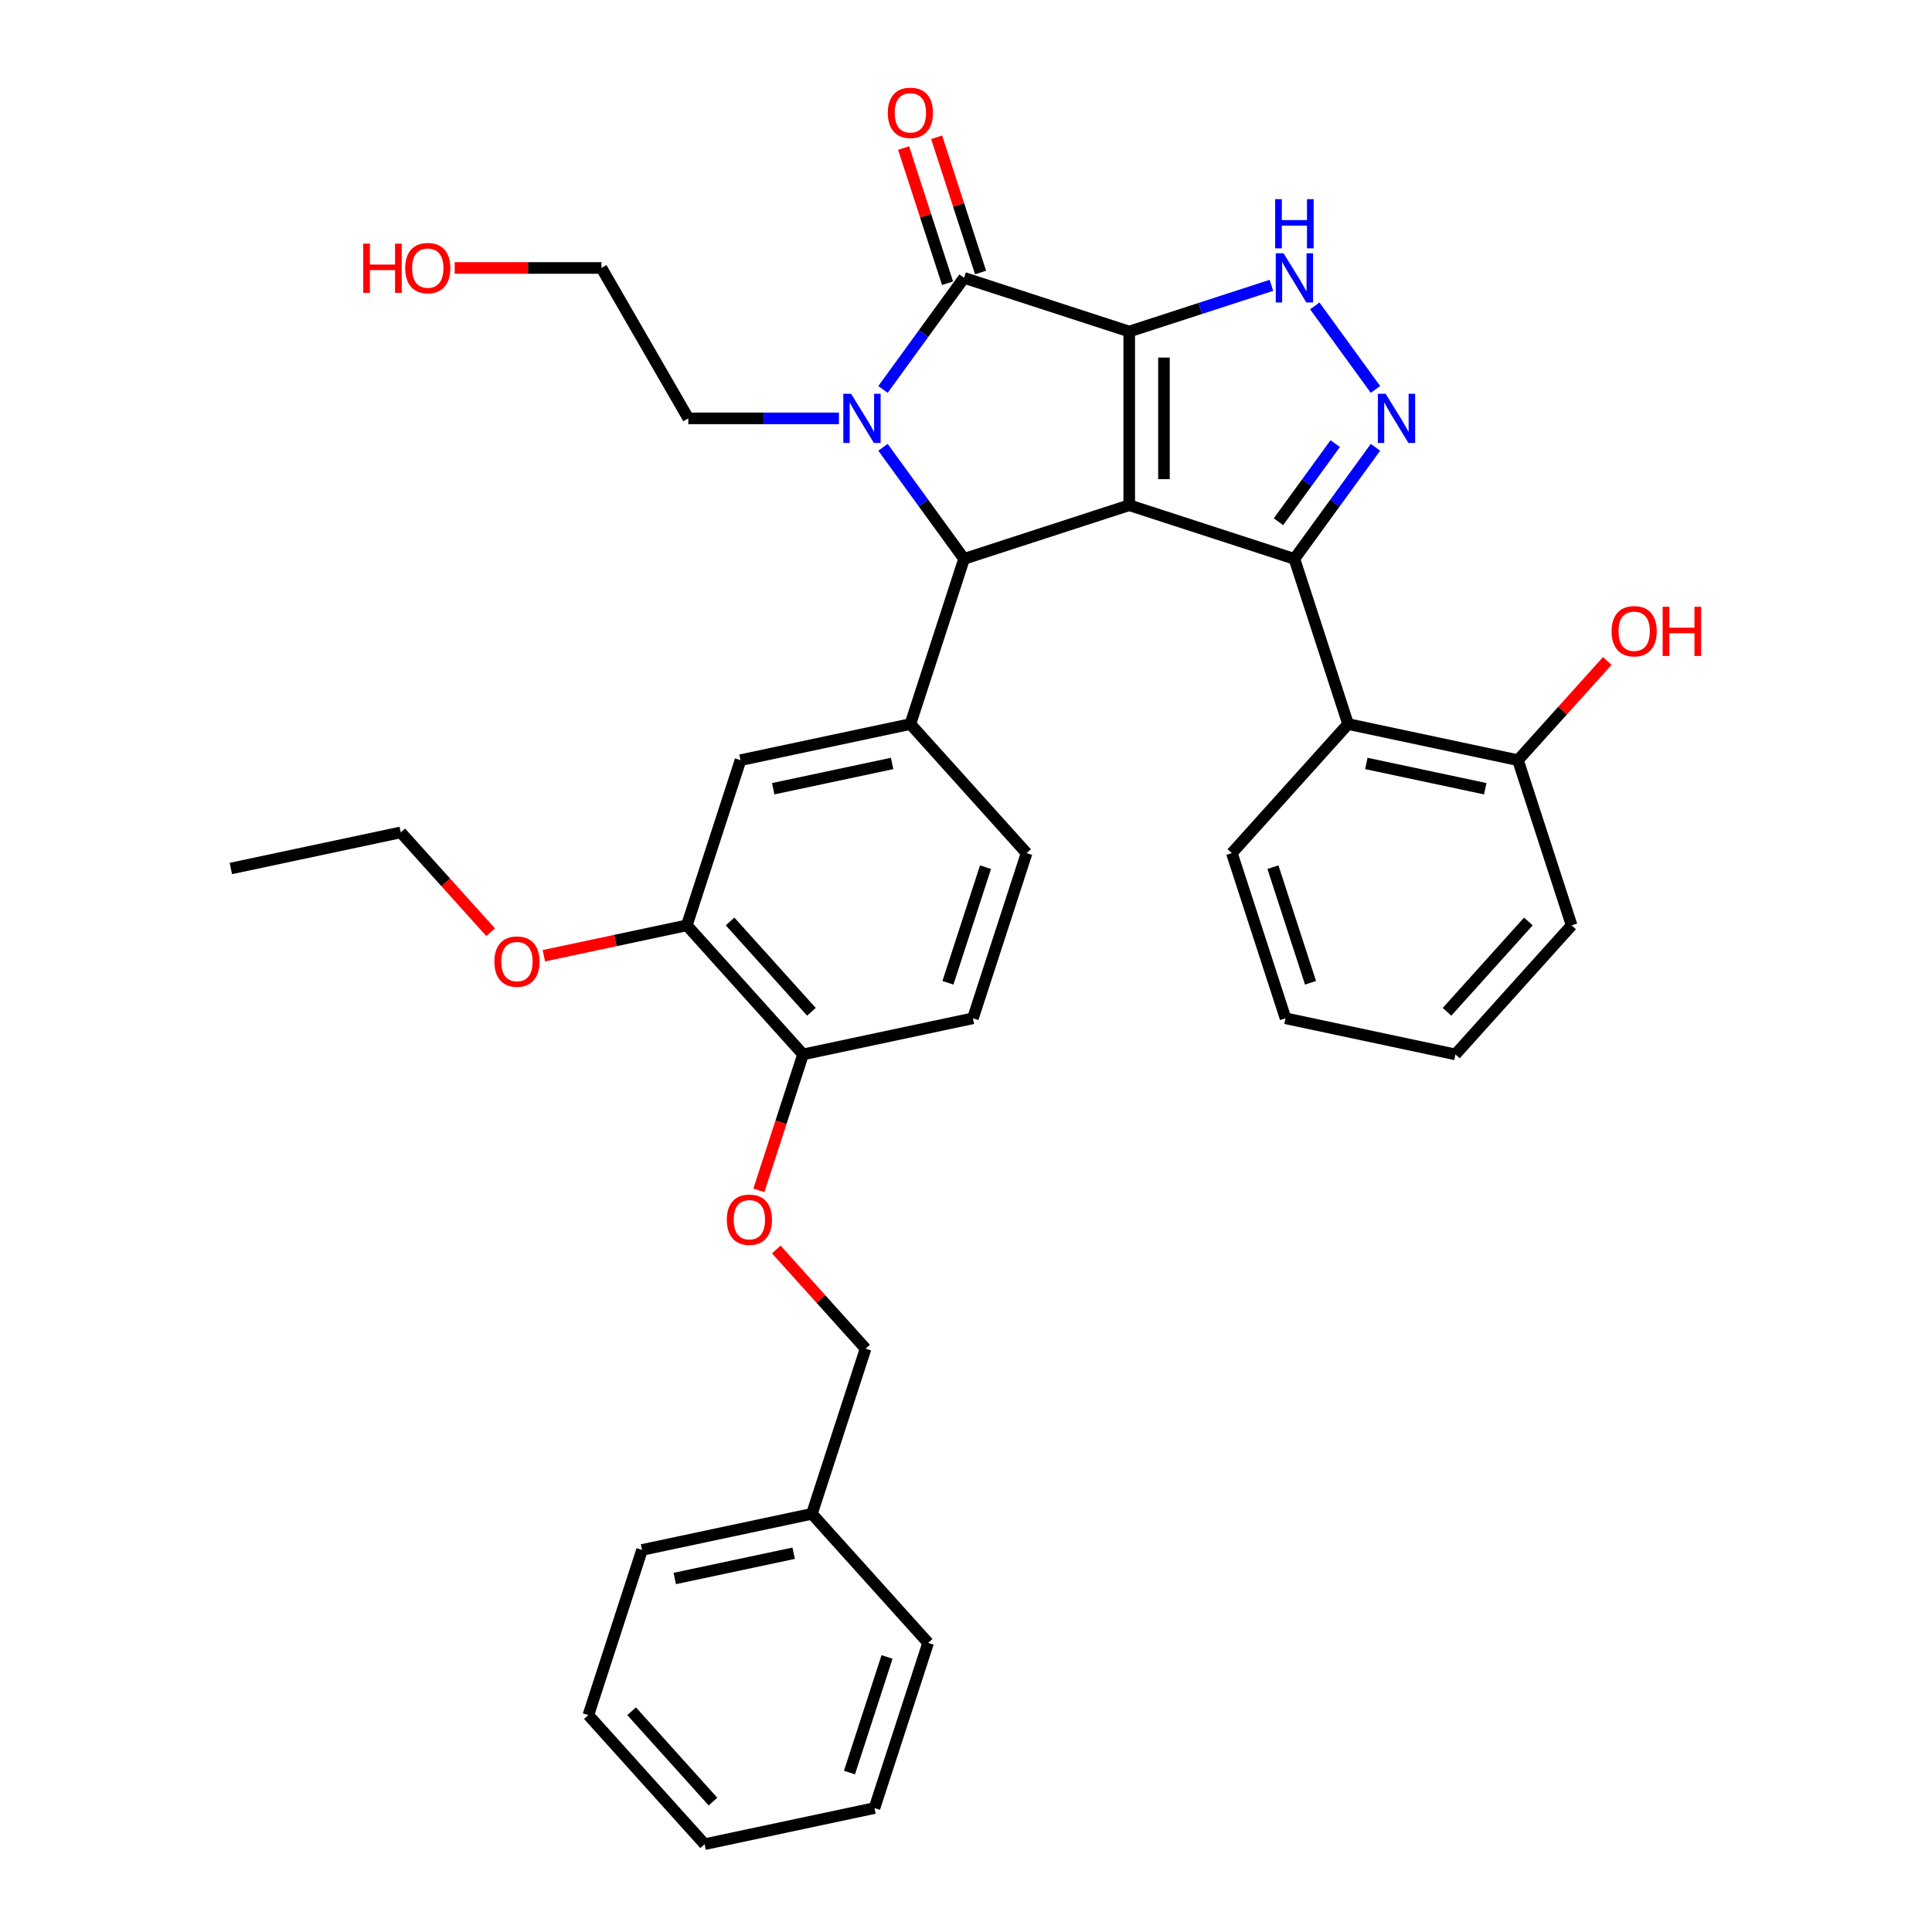 <?xml version='1.0' encoding='iso-8859-1'?>
<svg version='1.1' baseProfile='full'
              xmlns='http://www.w3.org/2000/svg'
                      xmlns:rdkit='http://www.rdkit.org/xml'
                      xmlns:xlink='http://www.w3.org/1999/xlink'
                  xml:space='preserve'
width='1000px' height='1000px' viewBox='0 0 1000 1000'>
<!-- END OF HEADER -->
<rect style='opacity:1.0;fill:#FFFFFF;stroke:none' width='1000' height='1000' x='0' y='0'> </rect>
<path class='bond-0' d='M 584.488,171.602 L 584.488,261.496' style='fill:none;fill-rule:evenodd;stroke:#000000;stroke-width:6px;stroke-linecap:butt;stroke-linejoin:miter;stroke-opacity:1' />
<path class='bond-0' d='M 602.467,185.086 L 602.467,248.012' style='fill:none;fill-rule:evenodd;stroke:#000000;stroke-width:6px;stroke-linecap:butt;stroke-linejoin:miter;stroke-opacity:1' />
<path class='bond-2' d='M 584.488,171.602 L 498.993,143.823' style='fill:none;fill-rule:evenodd;stroke:#000000;stroke-width:6px;stroke-linecap:butt;stroke-linejoin:miter;stroke-opacity:1' />
<path class='bond-6' d='M 584.488,171.602 L 621.285,159.646' style='fill:none;fill-rule:evenodd;stroke:#000000;stroke-width:6px;stroke-linecap:butt;stroke-linejoin:miter;stroke-opacity:1' />
<path class='bond-6' d='M 621.285,159.646 L 658.081,147.69' style='fill:none;fill-rule:evenodd;stroke:#0000FF;stroke-width:6px;stroke-linecap:butt;stroke-linejoin:miter;stroke-opacity:1' />
<path class='bond-1' d='M 584.488,261.496 L 669.983,289.275' style='fill:none;fill-rule:evenodd;stroke:#000000;stroke-width:6px;stroke-linecap:butt;stroke-linejoin:miter;stroke-opacity:1' />
<path class='bond-4' d='M 584.488,261.496 L 498.993,289.275' style='fill:none;fill-rule:evenodd;stroke:#000000;stroke-width:6px;stroke-linecap:butt;stroke-linejoin:miter;stroke-opacity:1' />
<path class='bond-8' d='M 669.983,289.275 L 697.762,374.77' style='fill:none;fill-rule:evenodd;stroke:#000000;stroke-width:6px;stroke-linecap:butt;stroke-linejoin:miter;stroke-opacity:1' />
<path class='bond-35' d='M 669.983,289.275 L 690.962,260.4' style='fill:none;fill-rule:evenodd;stroke:#000000;stroke-width:6px;stroke-linecap:butt;stroke-linejoin:miter;stroke-opacity:1' />
<path class='bond-35' d='M 690.962,260.4 L 711.941,231.525' style='fill:none;fill-rule:evenodd;stroke:#0000FF;stroke-width:6px;stroke-linecap:butt;stroke-linejoin:miter;stroke-opacity:1' />
<path class='bond-35' d='M 661.732,270.045 L 676.417,249.833' style='fill:none;fill-rule:evenodd;stroke:#000000;stroke-width:6px;stroke-linecap:butt;stroke-linejoin:miter;stroke-opacity:1' />
<path class='bond-35' d='M 676.417,249.833 L 691.102,229.62' style='fill:none;fill-rule:evenodd;stroke:#0000FF;stroke-width:6px;stroke-linecap:butt;stroke-linejoin:miter;stroke-opacity:1' />
<path class='bond-3' d='M 498.993,143.823 L 478.014,172.697' style='fill:none;fill-rule:evenodd;stroke:#000000;stroke-width:6px;stroke-linecap:butt;stroke-linejoin:miter;stroke-opacity:1' />
<path class='bond-3' d='M 478.014,172.697 L 457.035,201.572' style='fill:none;fill-rule:evenodd;stroke:#0000FF;stroke-width:6px;stroke-linecap:butt;stroke-linejoin:miter;stroke-opacity:1' />
<path class='bond-11' d='M 507.543,141.045 L 496.174,106.055' style='fill:none;fill-rule:evenodd;stroke:#000000;stroke-width:6px;stroke-linecap:butt;stroke-linejoin:miter;stroke-opacity:1' />
<path class='bond-11' d='M 496.174,106.055 L 484.805,71.065' style='fill:none;fill-rule:evenodd;stroke:#FF0000;stroke-width:6px;stroke-linecap:butt;stroke-linejoin:miter;stroke-opacity:1' />
<path class='bond-11' d='M 490.444,146.6 L 479.075,111.611' style='fill:none;fill-rule:evenodd;stroke:#000000;stroke-width:6px;stroke-linecap:butt;stroke-linejoin:miter;stroke-opacity:1' />
<path class='bond-11' d='M 479.075,111.611 L 467.706,76.621' style='fill:none;fill-rule:evenodd;stroke:#FF0000;stroke-width:6px;stroke-linecap:butt;stroke-linejoin:miter;stroke-opacity:1' />
<path class='bond-17' d='M 434.252,216.549 L 395.256,216.549' style='fill:none;fill-rule:evenodd;stroke:#0000FF;stroke-width:6px;stroke-linecap:butt;stroke-linejoin:miter;stroke-opacity:1' />
<path class='bond-17' d='M 395.256,216.549 L 356.26,216.549' style='fill:none;fill-rule:evenodd;stroke:#000000;stroke-width:6px;stroke-linecap:butt;stroke-linejoin:miter;stroke-opacity:1' />
<path class='bond-36' d='M 457.035,231.525 L 478.014,260.4' style='fill:none;fill-rule:evenodd;stroke:#0000FF;stroke-width:6px;stroke-linecap:butt;stroke-linejoin:miter;stroke-opacity:1' />
<path class='bond-36' d='M 478.014,260.4 L 498.993,289.275' style='fill:none;fill-rule:evenodd;stroke:#000000;stroke-width:6px;stroke-linecap:butt;stroke-linejoin:miter;stroke-opacity:1' />
<path class='bond-7' d='M 498.993,289.275 L 471.214,374.77' style='fill:none;fill-rule:evenodd;stroke:#000000;stroke-width:6px;stroke-linecap:butt;stroke-linejoin:miter;stroke-opacity:1' />
<path class='bond-5' d='M 711.941,201.572 L 680.528,158.336' style='fill:none;fill-rule:evenodd;stroke:#0000FF;stroke-width:6px;stroke-linecap:butt;stroke-linejoin:miter;stroke-opacity:1' />
<path class='bond-9' d='M 471.214,374.77 L 383.284,393.461' style='fill:none;fill-rule:evenodd;stroke:#000000;stroke-width:6px;stroke-linecap:butt;stroke-linejoin:miter;stroke-opacity:1' />
<path class='bond-9' d='M 461.763,395.16 L 400.211,408.243' style='fill:none;fill-rule:evenodd;stroke:#000000;stroke-width:6px;stroke-linecap:butt;stroke-linejoin:miter;stroke-opacity:1' />
<path class='bond-14' d='M 471.214,374.77 L 531.365,441.575' style='fill:none;fill-rule:evenodd;stroke:#000000;stroke-width:6px;stroke-linecap:butt;stroke-linejoin:miter;stroke-opacity:1' />
<path class='bond-13' d='M 697.762,374.77 L 785.693,393.461' style='fill:none;fill-rule:evenodd;stroke:#000000;stroke-width:6px;stroke-linecap:butt;stroke-linejoin:miter;stroke-opacity:1' />
<path class='bond-13' d='M 707.214,395.16 L 768.765,408.243' style='fill:none;fill-rule:evenodd;stroke:#000000;stroke-width:6px;stroke-linecap:butt;stroke-linejoin:miter;stroke-opacity:1' />
<path class='bond-21' d='M 697.762,374.77 L 637.611,441.575' style='fill:none;fill-rule:evenodd;stroke:#000000;stroke-width:6px;stroke-linecap:butt;stroke-linejoin:miter;stroke-opacity:1' />
<path class='bond-10' d='M 383.284,393.461 L 355.505,478.956' style='fill:none;fill-rule:evenodd;stroke:#000000;stroke-width:6px;stroke-linecap:butt;stroke-linejoin:miter;stroke-opacity:1' />
<path class='bond-19' d='M 355.505,478.956 L 318.506,486.82' style='fill:none;fill-rule:evenodd;stroke:#000000;stroke-width:6px;stroke-linecap:butt;stroke-linejoin:miter;stroke-opacity:1' />
<path class='bond-19' d='M 318.506,486.82 L 281.508,494.684' style='fill:none;fill-rule:evenodd;stroke:#FF0000;stroke-width:6px;stroke-linecap:butt;stroke-linejoin:miter;stroke-opacity:1' />
<path class='bond-37' d='M 355.505,478.956 L 415.656,545.76' style='fill:none;fill-rule:evenodd;stroke:#000000;stroke-width:6px;stroke-linecap:butt;stroke-linejoin:miter;stroke-opacity:1' />
<path class='bond-37' d='M 377.888,476.946 L 419.994,523.709' style='fill:none;fill-rule:evenodd;stroke:#000000;stroke-width:6px;stroke-linecap:butt;stroke-linejoin:miter;stroke-opacity:1' />
<path class='bond-12' d='M 415.656,545.76 L 503.586,527.07' style='fill:none;fill-rule:evenodd;stroke:#000000;stroke-width:6px;stroke-linecap:butt;stroke-linejoin:miter;stroke-opacity:1' />
<path class='bond-15' d='M 415.656,545.76 L 404.223,580.948' style='fill:none;fill-rule:evenodd;stroke:#000000;stroke-width:6px;stroke-linecap:butt;stroke-linejoin:miter;stroke-opacity:1' />
<path class='bond-15' d='M 404.223,580.948 L 392.79,616.135' style='fill:none;fill-rule:evenodd;stroke:#FF0000;stroke-width:6px;stroke-linecap:butt;stroke-linejoin:miter;stroke-opacity:1' />
<path class='bond-20' d='M 785.693,393.461 L 808.801,367.796' style='fill:none;fill-rule:evenodd;stroke:#000000;stroke-width:6px;stroke-linecap:butt;stroke-linejoin:miter;stroke-opacity:1' />
<path class='bond-20' d='M 808.801,367.796 L 831.91,342.131' style='fill:none;fill-rule:evenodd;stroke:#FF0000;stroke-width:6px;stroke-linecap:butt;stroke-linejoin:miter;stroke-opacity:1' />
<path class='bond-24' d='M 785.693,393.461 L 813.472,478.956' style='fill:none;fill-rule:evenodd;stroke:#000000;stroke-width:6px;stroke-linecap:butt;stroke-linejoin:miter;stroke-opacity:1' />
<path class='bond-16' d='M 531.365,441.575 L 503.586,527.07' style='fill:none;fill-rule:evenodd;stroke:#000000;stroke-width:6px;stroke-linecap:butt;stroke-linejoin:miter;stroke-opacity:1' />
<path class='bond-16' d='M 510.1,448.844 L 490.654,508.69' style='fill:none;fill-rule:evenodd;stroke:#000000;stroke-width:6px;stroke-linecap:butt;stroke-linejoin:miter;stroke-opacity:1' />
<path class='bond-18' d='M 401.811,646.73 L 424.92,672.395' style='fill:none;fill-rule:evenodd;stroke:#FF0000;stroke-width:6px;stroke-linecap:butt;stroke-linejoin:miter;stroke-opacity:1' />
<path class='bond-18' d='M 424.92,672.395 L 448.028,698.06' style='fill:none;fill-rule:evenodd;stroke:#000000;stroke-width:6px;stroke-linecap:butt;stroke-linejoin:miter;stroke-opacity:1' />
<path class='bond-25' d='M 356.26,216.549 L 311.312,138.698' style='fill:none;fill-rule:evenodd;stroke:#000000;stroke-width:6px;stroke-linecap:butt;stroke-linejoin:miter;stroke-opacity:1' />
<path class='bond-22' d='M 448.028,698.06 L 420.249,783.555' style='fill:none;fill-rule:evenodd;stroke:#000000;stroke-width:6px;stroke-linecap:butt;stroke-linejoin:miter;stroke-opacity:1' />
<path class='bond-26' d='M 253.96,482.525 L 230.691,456.683' style='fill:none;fill-rule:evenodd;stroke:#FF0000;stroke-width:6px;stroke-linecap:butt;stroke-linejoin:miter;stroke-opacity:1' />
<path class='bond-26' d='M 230.691,456.683 L 207.423,430.841' style='fill:none;fill-rule:evenodd;stroke:#000000;stroke-width:6px;stroke-linecap:butt;stroke-linejoin:miter;stroke-opacity:1' />
<path class='bond-29' d='M 637.611,441.575 L 665.39,527.07' style='fill:none;fill-rule:evenodd;stroke:#000000;stroke-width:6px;stroke-linecap:butt;stroke-linejoin:miter;stroke-opacity:1' />
<path class='bond-29' d='M 658.877,448.844 L 678.322,508.69' style='fill:none;fill-rule:evenodd;stroke:#000000;stroke-width:6px;stroke-linecap:butt;stroke-linejoin:miter;stroke-opacity:1' />
<path class='bond-27' d='M 420.249,783.555 L 332.319,802.246' style='fill:none;fill-rule:evenodd;stroke:#000000;stroke-width:6px;stroke-linecap:butt;stroke-linejoin:miter;stroke-opacity:1' />
<path class='bond-27' d='M 410.798,803.945 L 349.247,817.028' style='fill:none;fill-rule:evenodd;stroke:#000000;stroke-width:6px;stroke-linecap:butt;stroke-linejoin:miter;stroke-opacity:1' />
<path class='bond-28' d='M 420.249,783.555 L 480.401,850.36' style='fill:none;fill-rule:evenodd;stroke:#000000;stroke-width:6px;stroke-linecap:butt;stroke-linejoin:miter;stroke-opacity:1' />
<path class='bond-23' d='M 235.351,138.698 L 273.332,138.698' style='fill:none;fill-rule:evenodd;stroke:#FF0000;stroke-width:6px;stroke-linecap:butt;stroke-linejoin:miter;stroke-opacity:1' />
<path class='bond-23' d='M 273.332,138.698 L 311.312,138.698' style='fill:none;fill-rule:evenodd;stroke:#000000;stroke-width:6px;stroke-linecap:butt;stroke-linejoin:miter;stroke-opacity:1' />
<path class='bond-38' d='M 813.472,478.956 L 753.32,545.76' style='fill:none;fill-rule:evenodd;stroke:#000000;stroke-width:6px;stroke-linecap:butt;stroke-linejoin:miter;stroke-opacity:1' />
<path class='bond-38' d='M 791.088,476.946 L 748.982,523.709' style='fill:none;fill-rule:evenodd;stroke:#000000;stroke-width:6px;stroke-linecap:butt;stroke-linejoin:miter;stroke-opacity:1' />
<path class='bond-30' d='M 207.423,430.841 L 119.493,449.531' style='fill:none;fill-rule:evenodd;stroke:#000000;stroke-width:6px;stroke-linecap:butt;stroke-linejoin:miter;stroke-opacity:1' />
<path class='bond-32' d='M 332.319,802.246 L 304.54,887.741' style='fill:none;fill-rule:evenodd;stroke:#000000;stroke-width:6px;stroke-linecap:butt;stroke-linejoin:miter;stroke-opacity:1' />
<path class='bond-33' d='M 480.401,850.36 L 452.622,935.855' style='fill:none;fill-rule:evenodd;stroke:#000000;stroke-width:6px;stroke-linecap:butt;stroke-linejoin:miter;stroke-opacity:1' />
<path class='bond-33' d='M 459.135,857.629 L 439.69,917.475' style='fill:none;fill-rule:evenodd;stroke:#000000;stroke-width:6px;stroke-linecap:butt;stroke-linejoin:miter;stroke-opacity:1' />
<path class='bond-31' d='M 665.39,527.07 L 753.32,545.76' style='fill:none;fill-rule:evenodd;stroke:#000000;stroke-width:6px;stroke-linecap:butt;stroke-linejoin:miter;stroke-opacity:1' />
<path class='bond-39' d='M 304.54,887.741 L 364.691,954.545' style='fill:none;fill-rule:evenodd;stroke:#000000;stroke-width:6px;stroke-linecap:butt;stroke-linejoin:miter;stroke-opacity:1' />
<path class='bond-39' d='M 326.924,885.731 L 369.03,932.494' style='fill:none;fill-rule:evenodd;stroke:#000000;stroke-width:6px;stroke-linecap:butt;stroke-linejoin:miter;stroke-opacity:1' />
<path class='bond-34' d='M 452.622,935.855 L 364.691,954.545' style='fill:none;fill-rule:evenodd;stroke:#000000;stroke-width:6px;stroke-linecap:butt;stroke-linejoin:miter;stroke-opacity:1' />
<path  class='atom-4' d='M 440.527 203.82
L 448.869 217.304
Q 449.696 218.634, 451.027 221.044
Q 452.357 223.453, 452.429 223.597
L 452.429 203.82
L 455.809 203.82
L 455.809 229.278
L 452.321 229.278
L 443.368 214.535
Q 442.325 212.809, 441.21 210.832
Q 440.131 208.854, 439.808 208.243
L 439.808 229.278
L 436.5 229.278
L 436.5 203.82
L 440.527 203.82
' fill='#0000FF'/>
<path  class='atom-6' d='M 717.195 203.82
L 725.537 217.304
Q 726.364 218.634, 727.694 221.044
Q 729.025 223.453, 729.097 223.597
L 729.097 203.82
L 732.477 203.82
L 732.477 229.278
L 728.989 229.278
L 720.035 214.535
Q 718.993 212.809, 717.878 210.832
Q 716.799 208.854, 716.475 208.243
L 716.475 229.278
L 713.167 229.278
L 713.167 203.82
L 717.195 203.82
' fill='#0000FF'/>
<path  class='atom-7' d='M 664.356 131.093
L 672.698 144.578
Q 673.525 145.908, 674.856 148.317
Q 676.186 150.726, 676.258 150.87
L 676.258 131.093
L 679.638 131.093
L 679.638 156.552
L 676.15 156.552
L 667.196 141.809
Q 666.154 140.083, 665.039 138.105
Q 663.96 136.128, 663.637 135.516
L 663.637 156.552
L 660.329 156.552
L 660.329 131.093
L 664.356 131.093
' fill='#0000FF'/>
<path  class='atom-7' d='M 660.023 103.089
L 663.475 103.089
L 663.475 113.913
L 676.492 113.913
L 676.492 103.089
L 679.944 103.089
L 679.944 128.548
L 676.492 128.548
L 676.492 116.789
L 663.475 116.789
L 663.475 128.548
L 660.023 128.548
L 660.023 103.089
' fill='#0000FF'/>
<path  class='atom-12' d='M 459.528 58.399
Q 459.528 52.287, 462.548 48.87
Q 465.569 45.455, 471.214 45.455
Q 476.86 45.455, 479.88 48.87
Q 482.9 52.287, 482.9 58.399
Q 482.9 64.584, 479.844 68.108
Q 476.788 71.596, 471.214 71.596
Q 465.605 71.596, 462.548 68.108
Q 459.528 64.62, 459.528 58.399
M 471.214 68.719
Q 475.098 68.719, 477.183 66.13
Q 479.305 63.505, 479.305 58.399
Q 479.305 53.401, 477.183 50.884
Q 475.098 48.331, 471.214 48.331
Q 467.331 48.331, 465.209 50.848
Q 463.124 53.365, 463.124 58.399
Q 463.124 63.541, 465.209 66.13
Q 467.331 68.719, 471.214 68.719
' fill='#FF0000'/>
<path  class='atom-16' d='M 376.191 631.327
Q 376.191 625.215, 379.211 621.799
Q 382.232 618.383, 387.877 618.383
Q 393.522 618.383, 396.543 621.799
Q 399.563 625.215, 399.563 631.327
Q 399.563 637.512, 396.507 641.036
Q 393.451 644.524, 387.877 644.524
Q 382.268 644.524, 379.211 641.036
Q 376.191 637.548, 376.191 631.327
M 387.877 641.647
Q 391.761 641.647, 393.846 639.058
Q 395.968 636.433, 395.968 631.327
Q 395.968 626.329, 393.846 623.812
Q 391.761 621.259, 387.877 621.259
Q 383.994 621.259, 381.872 623.776
Q 379.787 626.293, 379.787 631.327
Q 379.787 636.469, 381.872 639.058
Q 383.994 641.647, 387.877 641.647
' fill='#FF0000'/>
<path  class='atom-20' d='M 255.888 497.718
Q 255.888 491.605, 258.908 488.189
Q 261.929 484.773, 267.574 484.773
Q 273.22 484.773, 276.24 488.189
Q 279.261 491.605, 279.261 497.718
Q 279.261 503.902, 276.204 507.426
Q 273.148 510.914, 267.574 510.914
Q 261.965 510.914, 258.908 507.426
Q 255.888 503.938, 255.888 497.718
M 267.574 508.038
Q 271.458 508.038, 273.543 505.449
Q 275.665 502.824, 275.665 497.718
Q 275.665 492.72, 273.543 490.202
Q 271.458 487.649, 267.574 487.649
Q 263.691 487.649, 261.569 490.167
Q 259.484 492.684, 259.484 497.718
Q 259.484 502.86, 261.569 505.449
Q 263.691 508.038, 267.574 508.038
' fill='#FF0000'/>
<path  class='atom-21' d='M 834.158 326.728
Q 834.158 320.615, 837.178 317.199
Q 840.199 313.783, 845.844 313.783
Q 851.489 313.783, 854.51 317.199
Q 857.53 320.615, 857.53 326.728
Q 857.53 332.912, 854.474 336.436
Q 851.417 339.924, 845.844 339.924
Q 840.235 339.924, 837.178 336.436
Q 834.158 332.948, 834.158 326.728
M 845.844 337.048
Q 849.727 337.048, 851.813 334.459
Q 853.935 331.834, 853.935 326.728
Q 853.935 321.729, 851.813 319.212
Q 849.727 316.659, 845.844 316.659
Q 841.961 316.659, 839.839 319.176
Q 837.753 321.694, 837.753 326.728
Q 837.753 331.87, 839.839 334.459
Q 841.961 337.048, 845.844 337.048
' fill='#FF0000'/>
<path  class='atom-21' d='M 860.587 314.07
L 864.039 314.07
L 864.039 324.894
L 877.055 324.894
L 877.055 314.07
L 880.507 314.07
L 880.507 339.529
L 877.055 339.529
L 877.055 327.77
L 864.039 327.77
L 864.039 339.529
L 860.587 339.529
L 860.587 314.07
' fill='#FF0000'/>
<path  class='atom-24' d='M 188.012 126.112
L 191.464 126.112
L 191.464 136.936
L 204.481 136.936
L 204.481 126.112
L 207.933 126.112
L 207.933 151.571
L 204.481 151.571
L 204.481 139.812
L 191.464 139.812
L 191.464 151.571
L 188.012 151.571
L 188.012 126.112
' fill='#FF0000'/>
<path  class='atom-24' d='M 209.731 138.77
Q 209.731 132.657, 212.751 129.241
Q 215.772 125.825, 221.417 125.825
Q 227.063 125.825, 230.083 129.241
Q 233.104 132.657, 233.104 138.77
Q 233.104 144.954, 230.047 148.478
Q 226.991 151.966, 221.417 151.966
Q 215.808 151.966, 212.751 148.478
Q 209.731 144.99, 209.731 138.77
M 221.417 149.09
Q 225.301 149.09, 227.386 146.501
Q 229.508 143.876, 229.508 138.77
Q 229.508 133.772, 227.386 131.254
Q 225.301 128.701, 221.417 128.701
Q 217.534 128.701, 215.412 131.219
Q 213.327 133.736, 213.327 138.77
Q 213.327 143.912, 215.412 146.501
Q 217.534 149.09, 221.417 149.09
' fill='#FF0000'/>
</svg>

